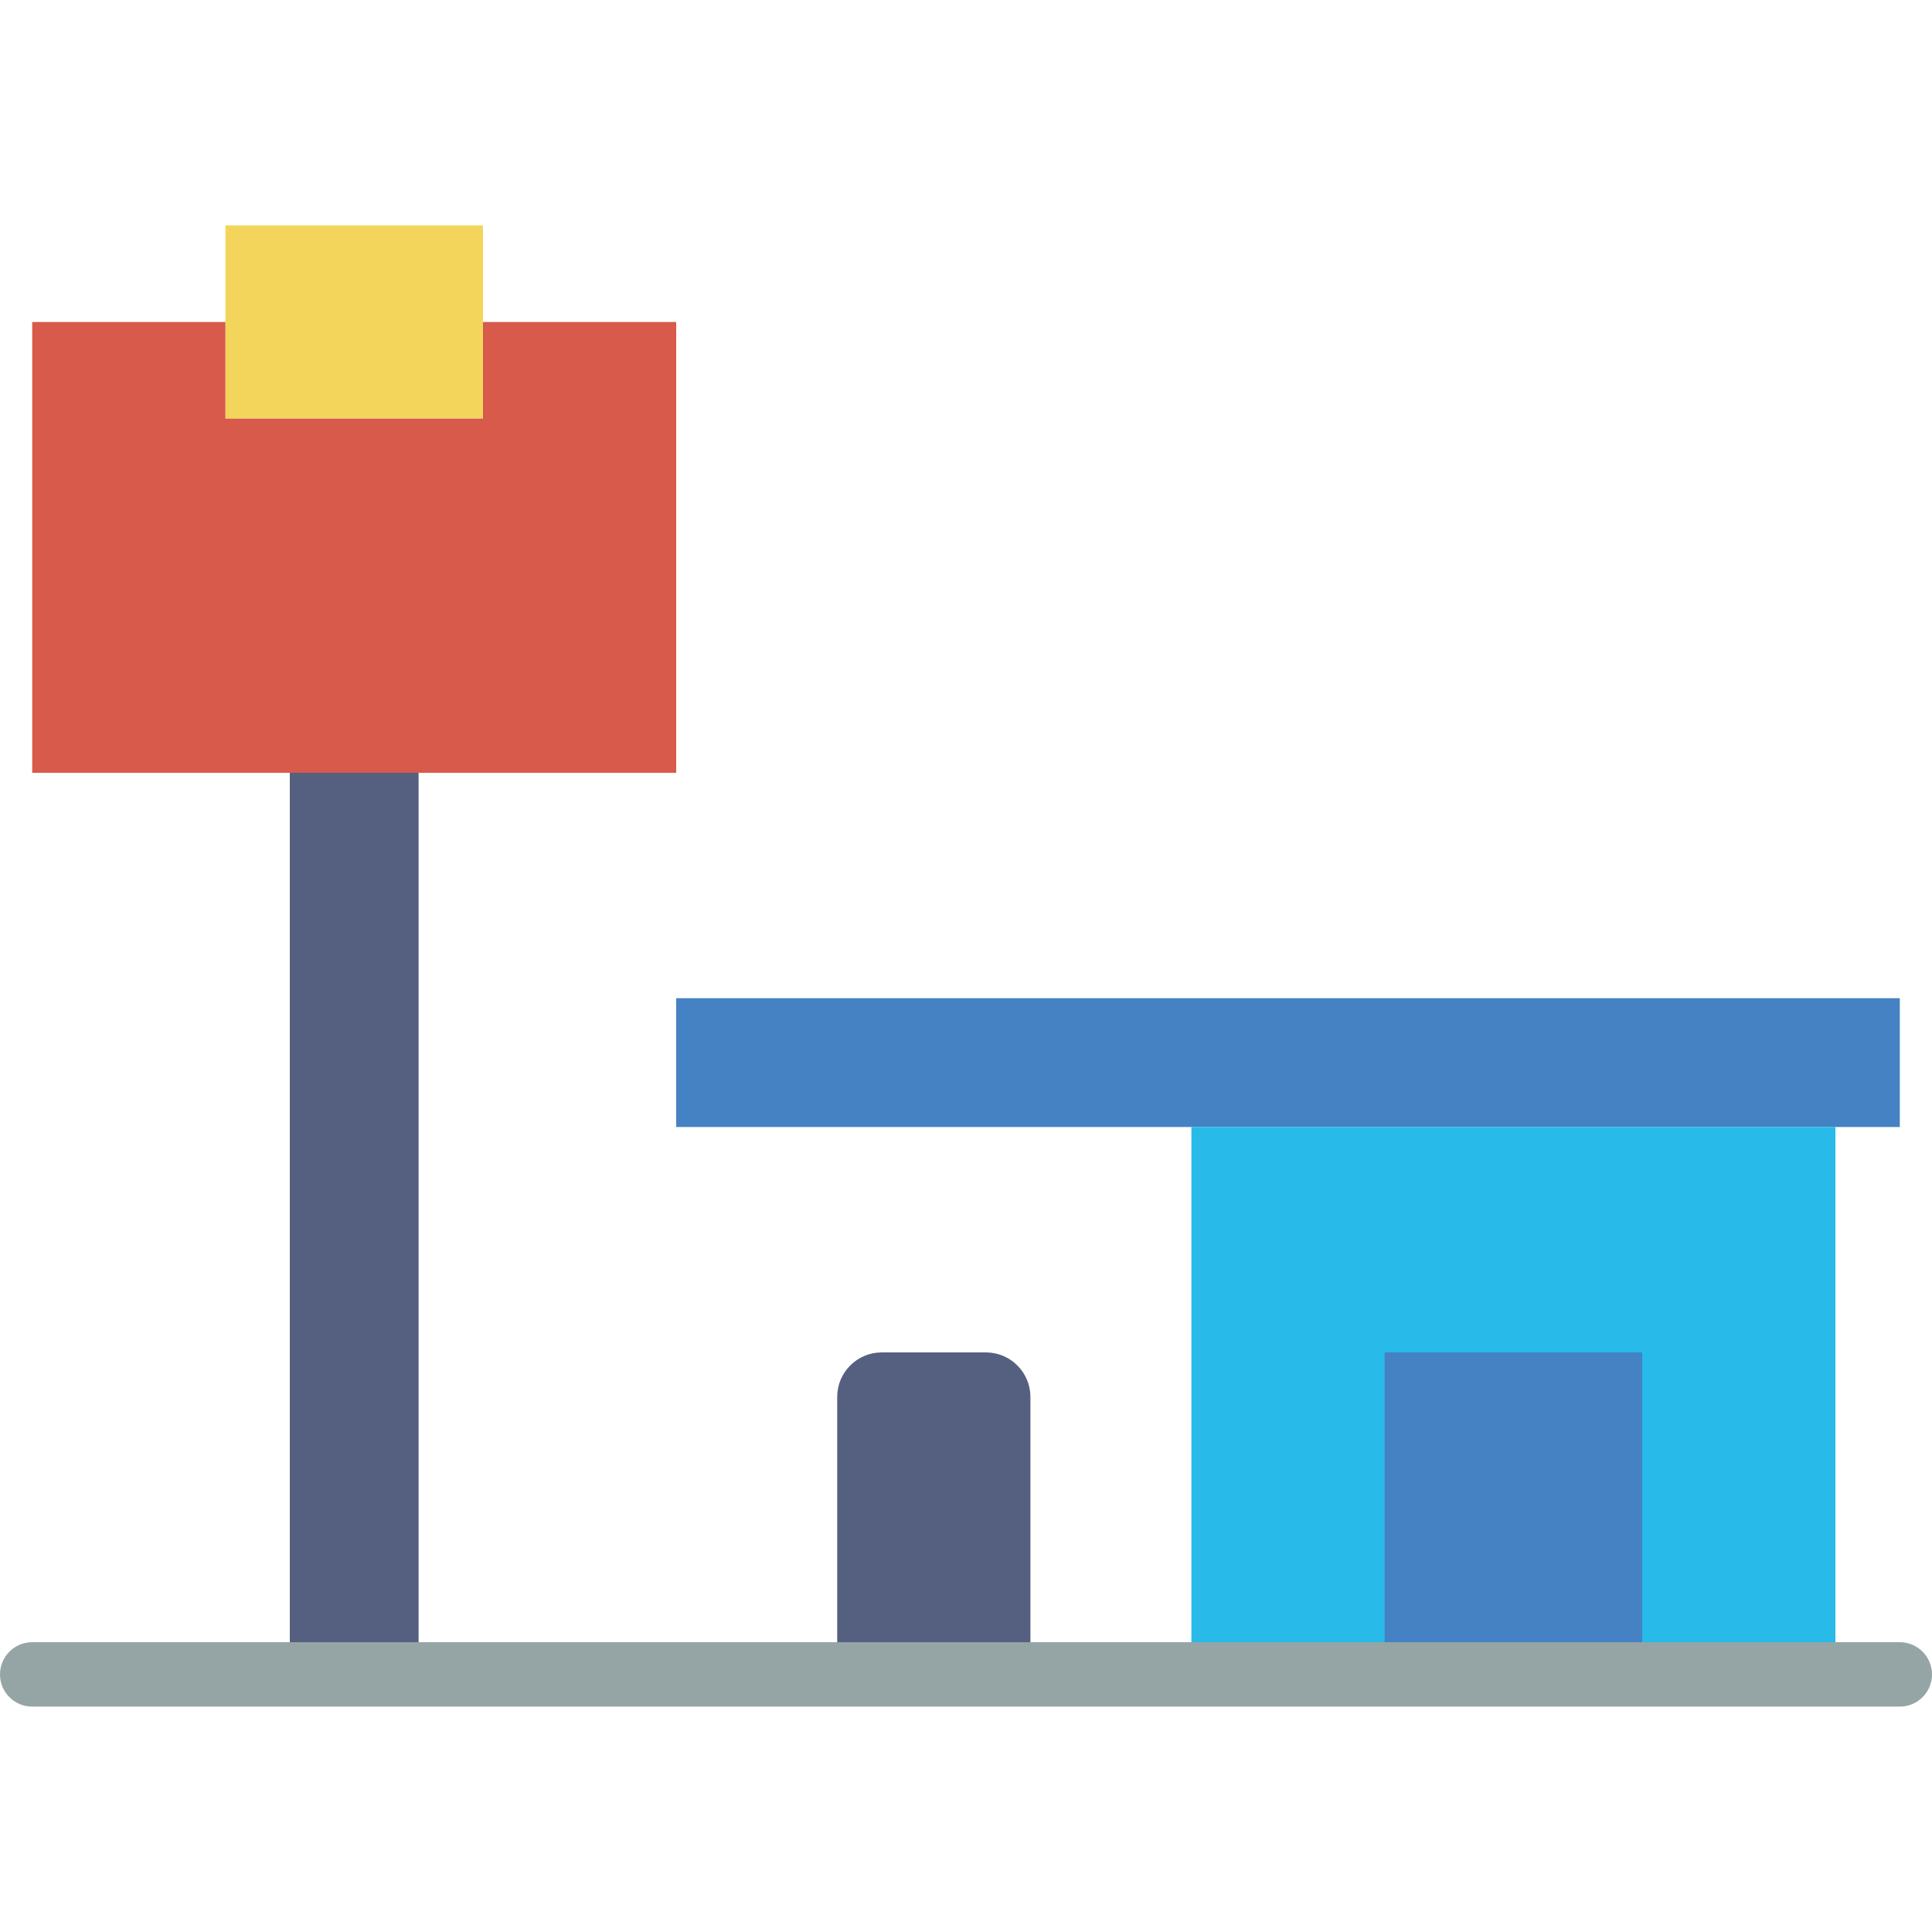 <?xml version="1.0" encoding="iso-8859-1"?>
<!-- Uploaded to: SVG Repo, www.svgrepo.com, Generator: SVG Repo Mixer Tools -->
<svg height="800px" width="800px" version="1.1" id="Layer_1" xmlns="http://www.w3.org/2000/svg" xmlns:xlink="http://www.w3.org/1999/xlink" 
	 viewBox="0 0 512 512" xml:space="preserve">
<g transform="translate(0 -1)">
	<path style="fill:#556080;" d="M273.067,444.735h-51.2v-73.54c0-6.511,5.282-11.793,11.793-11.793h27.614
		c6.511,0,11.793,5.282,11.793,11.793V444.735z"/>
	<polygon style="fill:#4482C3;" points="452.267,265.535 179.2,265.535 179.2,299.668 452.267,299.668 503.467,299.668 
		503.467,265.535 	"/>
	<polygon style="fill:#28BAE8;" points="315.733,444.732 486.4,444.732 486.4,299.665 315.733,299.665 	"/>
	<polygon style="fill:#556080;" points="76.8,444.732 110.933,444.732 110.933,205.799 76.8,205.799 	"/>
	<polygon style="fill:#F3D55B;" points="59.733,111.932 128,111.932 128,60.732 59.733,60.732 	"/>
	<polygon style="fill:#D75A4A;" points="128,86.335 128,111.935 59.733,111.935 59.733,86.335 8.533,86.335 8.533,205.801 
		179.2,205.801 179.2,86.335 	"/>
	<polygon style="fill:#4482C3;" points="366.933,444.732 435.2,444.732 435.2,359.399 366.933,359.399 	"/>
	<path style="fill:#95A5A5;" d="M503.467,453.268H8.533c-4.719,0-8.533-3.814-8.533-8.533c0-4.719,3.814-8.533,8.533-8.533h494.933
		c4.719,0,8.533,3.814,8.533,8.533C512,449.454,508.186,453.268,503.467,453.268"/>
</g>
</svg>